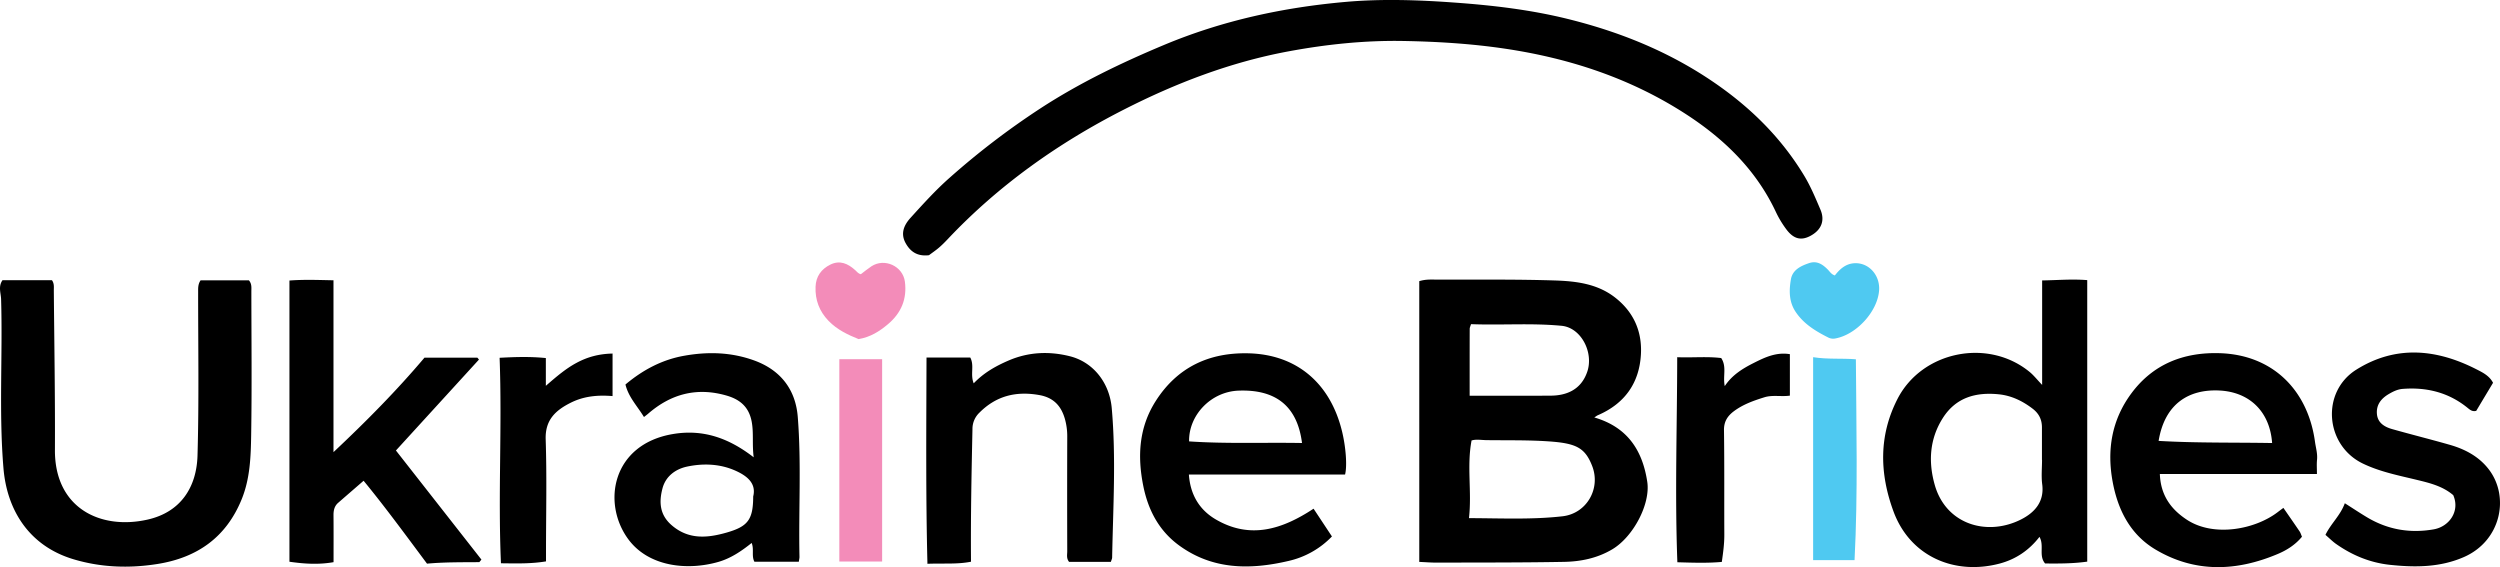 <svg xmlns="http://www.w3.org/2000/svg" width="216" height="49" fill="none" viewBox="0 0 216 49"><g clip-path="url(#a)"><path fill="#000" d="M80.26 22.051c-.962.112-1.579-.27-2.006-1.032-.482-.858-.136-1.59.424-2.207 1.076-1.184 2.156-2.38 3.355-3.44A67 67 0 0 1 89.9 9.36c3.355-2.184 6.948-3.917 10.651-5.467 5.045-2.113 10.314-3.254 15.74-3.731 3.148-.277 6.31-.164 9.468.067 3.251.236 6.472.616 9.637 1.394 4.955 1.218 9.553 3.15 13.672 6.196 2.768 2.05 5.062 4.459 6.817 7.367.557.921.975 1.93 1.399 2.922.413.963.071 1.777-.876 2.278-.814.43-1.467.258-2.102-.617a8.7 8.7 0 0 1-.856-1.426c-1.677-3.59-4.392-6.265-7.692-8.42-4.783-3.121-10.074-4.877-15.728-5.718-2.926-.436-5.871-.613-8.814-.665-3.308-.057-6.598.288-9.862.892-5.042.935-9.768 2.751-14.284 5.053-5.672 2.891-10.808 6.54-15.176 11.165-.244.258-.495.513-.765.744-.27.232-.566.432-.867.657zM122.628 24.291c.543-.165.981-.136 1.416-.135 3.416.014 6.834-.033 10.248.075 1.829.057 3.683.266 5.222 1.453 1.632 1.259 2.371 2.945 2.262 4.93-.136 2.46-1.381 4.25-3.716 5.259-.088.038-.164.101-.313.195 2.881.837 4.167 2.862 4.576 5.56.292 1.928-1.221 4.766-3.028 5.836-1.292.766-2.711 1.055-4.166 1.082-3.672.068-7.345.053-11.019.065-.459 0-.919-.038-1.485-.062V24.291zm4.291 20.476c2.764.009 5.431.14 8.081-.16 2.093-.239 3.321-2.397 2.566-4.339-.618-1.589-1.385-1.967-3.742-2.132-1.789-.124-3.589-.085-5.384-.108-.449-.006-.907-.094-1.297.029-.423 2.23.035 4.423-.224 6.71m.057-10.577c2.394 0 4.7.01 7.006-.005 1.274-.009 2.608-.443 3.16-2.076.562-1.66-.53-3.798-2.218-3.96-2.602-.25-5.218-.04-7.829-.142-.048.168-.113.289-.113.409-.006 1.883-.004 3.765-.004 5.774zM.214 24.21h4.274c.213.296.16.61.162.901.04 4.591.116 9.18.096 13.77-.023 5.052 3.973 6.93 8.022 6.008 2.841-.646 4.218-2.786 4.297-5.53.134-4.714.052-9.431.054-14.148 0-.33-.015-.655.211-.988h4.177c.26.3.211.637.211.958.004 4.137.051 8.275-.017 12.41-.03 1.872-.092 3.767-.826 5.56-1.331 3.255-3.81 5.033-7.294 5.581-2.439.385-4.843.297-7.208-.405C2.491 47.173.597 44.049.299 40.454c-.404-4.857-.06-9.729-.204-14.592-.015-.533-.268-1.099.12-1.65zM176.441 33.26v-9.03c1.317-.02 2.559-.134 3.896-.027v24.322c-1.271.177-2.446.168-3.64.16-.577-.673-.055-1.55-.487-2.3-.898 1.166-2.062 1.943-3.443 2.308-3.905 1.032-7.744-.62-9.174-4.517-1.202-3.272-1.276-6.535.349-9.705 2.116-4.127 7.81-5.285 11.41-2.341.361.295.654.673 1.091 1.129zm-.009 6.47h-.008v-2.8c0-.667-.248-1.193-.802-1.617-.868-.665-1.826-1.13-2.91-1.243-1.984-.206-3.711.26-4.847 2.04-1.166 1.829-1.264 3.828-.697 5.807.977 3.407 4.526 4.443 7.452 2.963 1.177-.596 2.022-1.53 1.827-3.035-.089-.694-.015-1.41-.015-2.117zM41.411 48.57c-1.53.01-3.061-.004-4.517.13-1.888-2.536-3.679-4.975-5.479-7.163-.746.647-1.471 1.274-2.195 1.904-.333.29-.409.666-.405 1.088.012 1.333.004 2.665.004 4.043-1.29.225-2.505.148-3.811-.037V24.238c1.26-.097 2.48-.047 3.805-.021v14.848c2.82-2.647 5.483-5.344 7.862-8.163h4.57q.068.082.137.165l-7.174 7.856 7.387 9.426-.18.218zM197.285 43.881c.498.72.956 1.377 1.405 2.04.082.123.122.271.2.452-.558.68-1.28 1.147-2.076 1.484-3.58 1.517-7.161 1.652-10.575-.375-2.179-1.294-3.248-3.412-3.7-5.824-.517-2.76-.097-5.36 1.603-7.66 1.882-2.546 4.534-3.584 7.667-3.482 4.567.15 7.593 3.202 8.204 7.642.071.52.233 1.031.178 1.57-.039.372-.008.75-.008 1.224h-13.572c.065 1.83.953 3.056 2.365 3.972 2.306 1.495 5.869.83 7.847-.698.119-.092.241-.18.462-.346zm-.974-5.603c-.191-2.699-1.94-4.429-4.601-4.54-2.572-.11-4.675 1.12-5.205 4.355 3.253.191 6.503.127 9.808.185zM116.213 41.002H102.72c.12 1.732.903 3.049 2.33 3.88 2.979 1.736 5.74.85 8.442-.931l1.587 2.399a7.5 7.5 0 0 1-3.764 2.119c-3.322.776-6.569.763-9.462-1.36-1.746-1.28-2.665-3.083-3.076-5.137-.512-2.562-.378-5.052 1.088-7.339 1.857-2.9 4.598-4.195 8.022-4.106 4.141.107 7.049 2.572 8.063 6.734.327 1.338.457 2.974.264 3.741zm-3.719-2.726c-.418-3.296-2.382-4.642-5.485-4.525-2.395.09-4.316 2.131-4.271 4.385 3.247.22 6.498.08 9.756.14M65.119 39.512c-.144-1.125.01-2.09-.171-3.072-.233-1.253-.98-1.916-2.163-2.26-2.574-.747-4.814-.15-6.791 1.569-.091.08-.19.151-.355.281-.566-.938-1.333-1.71-1.6-2.809 1.517-1.274 3.175-2.145 5.061-2.482 2.035-.365 4.06-.321 6.051.4 2.28.824 3.588 2.503 3.776 4.88.32 4.031.062 8.067.148 12.099.002.098-.026.196-.057.413H65.18c-.265-.504-.012-1.066-.237-1.62-.907.727-1.82 1.334-2.878 1.638-2.713.778-6.057.407-7.799-1.984-2.276-3.123-1.372-8.163 3.847-9.059 2.6-.447 4.828.32 7.004 2.004zm-.045 3.391c.292-1.14-.526-1.796-1.573-2.255-1.33-.583-2.763-.625-4.142-.333-.984.21-1.843.825-2.12 1.882-.309 1.171-.25 2.273.78 3.17 1.455 1.267 3.074 1.131 4.759.648 1.833-.525 2.293-1.11 2.298-3.113zM95.98 48.547H92.37c-.251-.313-.158-.626-.16-.918a1514 1514 0 0 1 0-9.907 5.5 5.5 0 0 0-.214-1.565c-.317-1.074-.955-1.8-2.19-2.022-2.024-.363-3.744.07-5.188 1.523a1.93 1.93 0 0 0-.597 1.412c-.08 3.804-.16 7.609-.126 11.462-1.2.238-2.374.124-3.764.18-.15-5.966-.097-11.875-.08-17.82h3.78c.374.693-.021 1.463.298 2.228.881-.923 1.927-1.506 3.042-1.983 1.709-.73 3.487-.802 5.258-.359 2.024.506 3.432 2.286 3.626 4.486.38 4.304.114 8.61.034 12.914-.001.094-.055.188-.11.37M211.964 42.785c-.9-.775-2.018-1.05-3.135-1.321-1.581-.384-3.185-.696-4.662-1.405-3.286-1.57-3.66-6.196-.571-8.127 3.409-2.131 6.925-1.786 10.385-.016.537.274 1.103.551 1.418 1.158-.483.806-.971 1.618-1.45 2.422-.344.092-.546-.092-.768-.272-1.628-1.316-3.519-1.785-5.59-1.623-.437.033-.83.226-1.206.448-.665.392-1.086.937-1.018 1.72.064.76.644 1.115 1.311 1.304 1.659.47 3.336.887 4.994 1.362 1.322.379 2.513 1.016 3.355 2.112 1.817 2.36 1.08 6.163-2.136 7.578-2.06.905-4.219.908-6.398.677-1.711-.182-3.253-.82-4.648-1.8-.308-.216-.576-.49-.925-.788.464-.97 1.291-1.676 1.673-2.734.71.45 1.316.855 1.942 1.228 1.779 1.056 3.69 1.386 5.741 1.027 1.322-.231 2.291-1.556 1.688-2.947zM144.925 48.58c-.223-5.91-.022-11.766-.014-17.717 1.363.052 2.583-.079 3.802.073.5.76.123 1.56.307 2.424.643-.976 1.573-1.533 2.534-2.016.944-.475 1.923-.937 3.091-.744v3.582c-.747.11-1.49-.08-2.212.146-.927.29-1.832.61-2.617 1.195-.557.415-.875.898-.864 1.652.043 3 .014 6.002.029 9.002.005.783-.099 1.55-.216 2.372-1.255.114-2.502.068-3.84.03M52.926 34.222c-1.263-.105-2.466 0-3.596.564-1.335.666-2.238 1.494-2.183 3.176.105 3.198.03 6.4.028 9.602v.94c-1.311.215-2.53.18-3.892.163-.262-5.92.108-11.798-.117-17.754 1.368-.073 2.651-.114 3.995.024v2.398c.93-.809 1.73-1.49 2.659-1.988.932-.5 1.923-.776 3.105-.8v3.675z"/><path fill="#4fc9f1" d="M156.654 30.86c1.281.201 2.439.083 3.694.182.034 5.763.185 11.52-.115 17.353h-3.579V30.86"/><path fill="#f38cb9" d="M76.216 48.517h-3.698V31.034h3.698zM74.374 23.695c.306-.23.597-.476.913-.683 1.139-.749 2.72-.018 2.896 1.322.195 1.495-.315 2.712-1.47 3.682-.725.609-1.51 1.113-2.531 1.282-.913-.368-1.854-.807-2.596-1.577-.8-.83-1.165-1.806-1.122-2.945.034-.897.494-1.525 1.273-1.912.828-.413 1.532-.088 2.156.48.148.134.27.307.483.35z"/><path fill="#4fc9f1" d="M158.532 23.798c.426-.545.924-1.005 1.672-1.054 1.254-.08 2.258 1.035 2.148 2.377-.146 1.807-1.951 3.777-3.757 4.118a.95.95 0 0 1-.598-.06c-1.1-.55-2.141-1.175-2.846-2.222-.597-.887-.582-1.867-.414-2.832.141-.807.847-1.148 1.566-1.391.683-.232 1.182.11 1.629.567.173.177.301.406.601.497z"/></g><defs><clipPath id="a"><path fill="#fff" d="M0 0h216v49H0z"/></clipPath></defs></svg>
